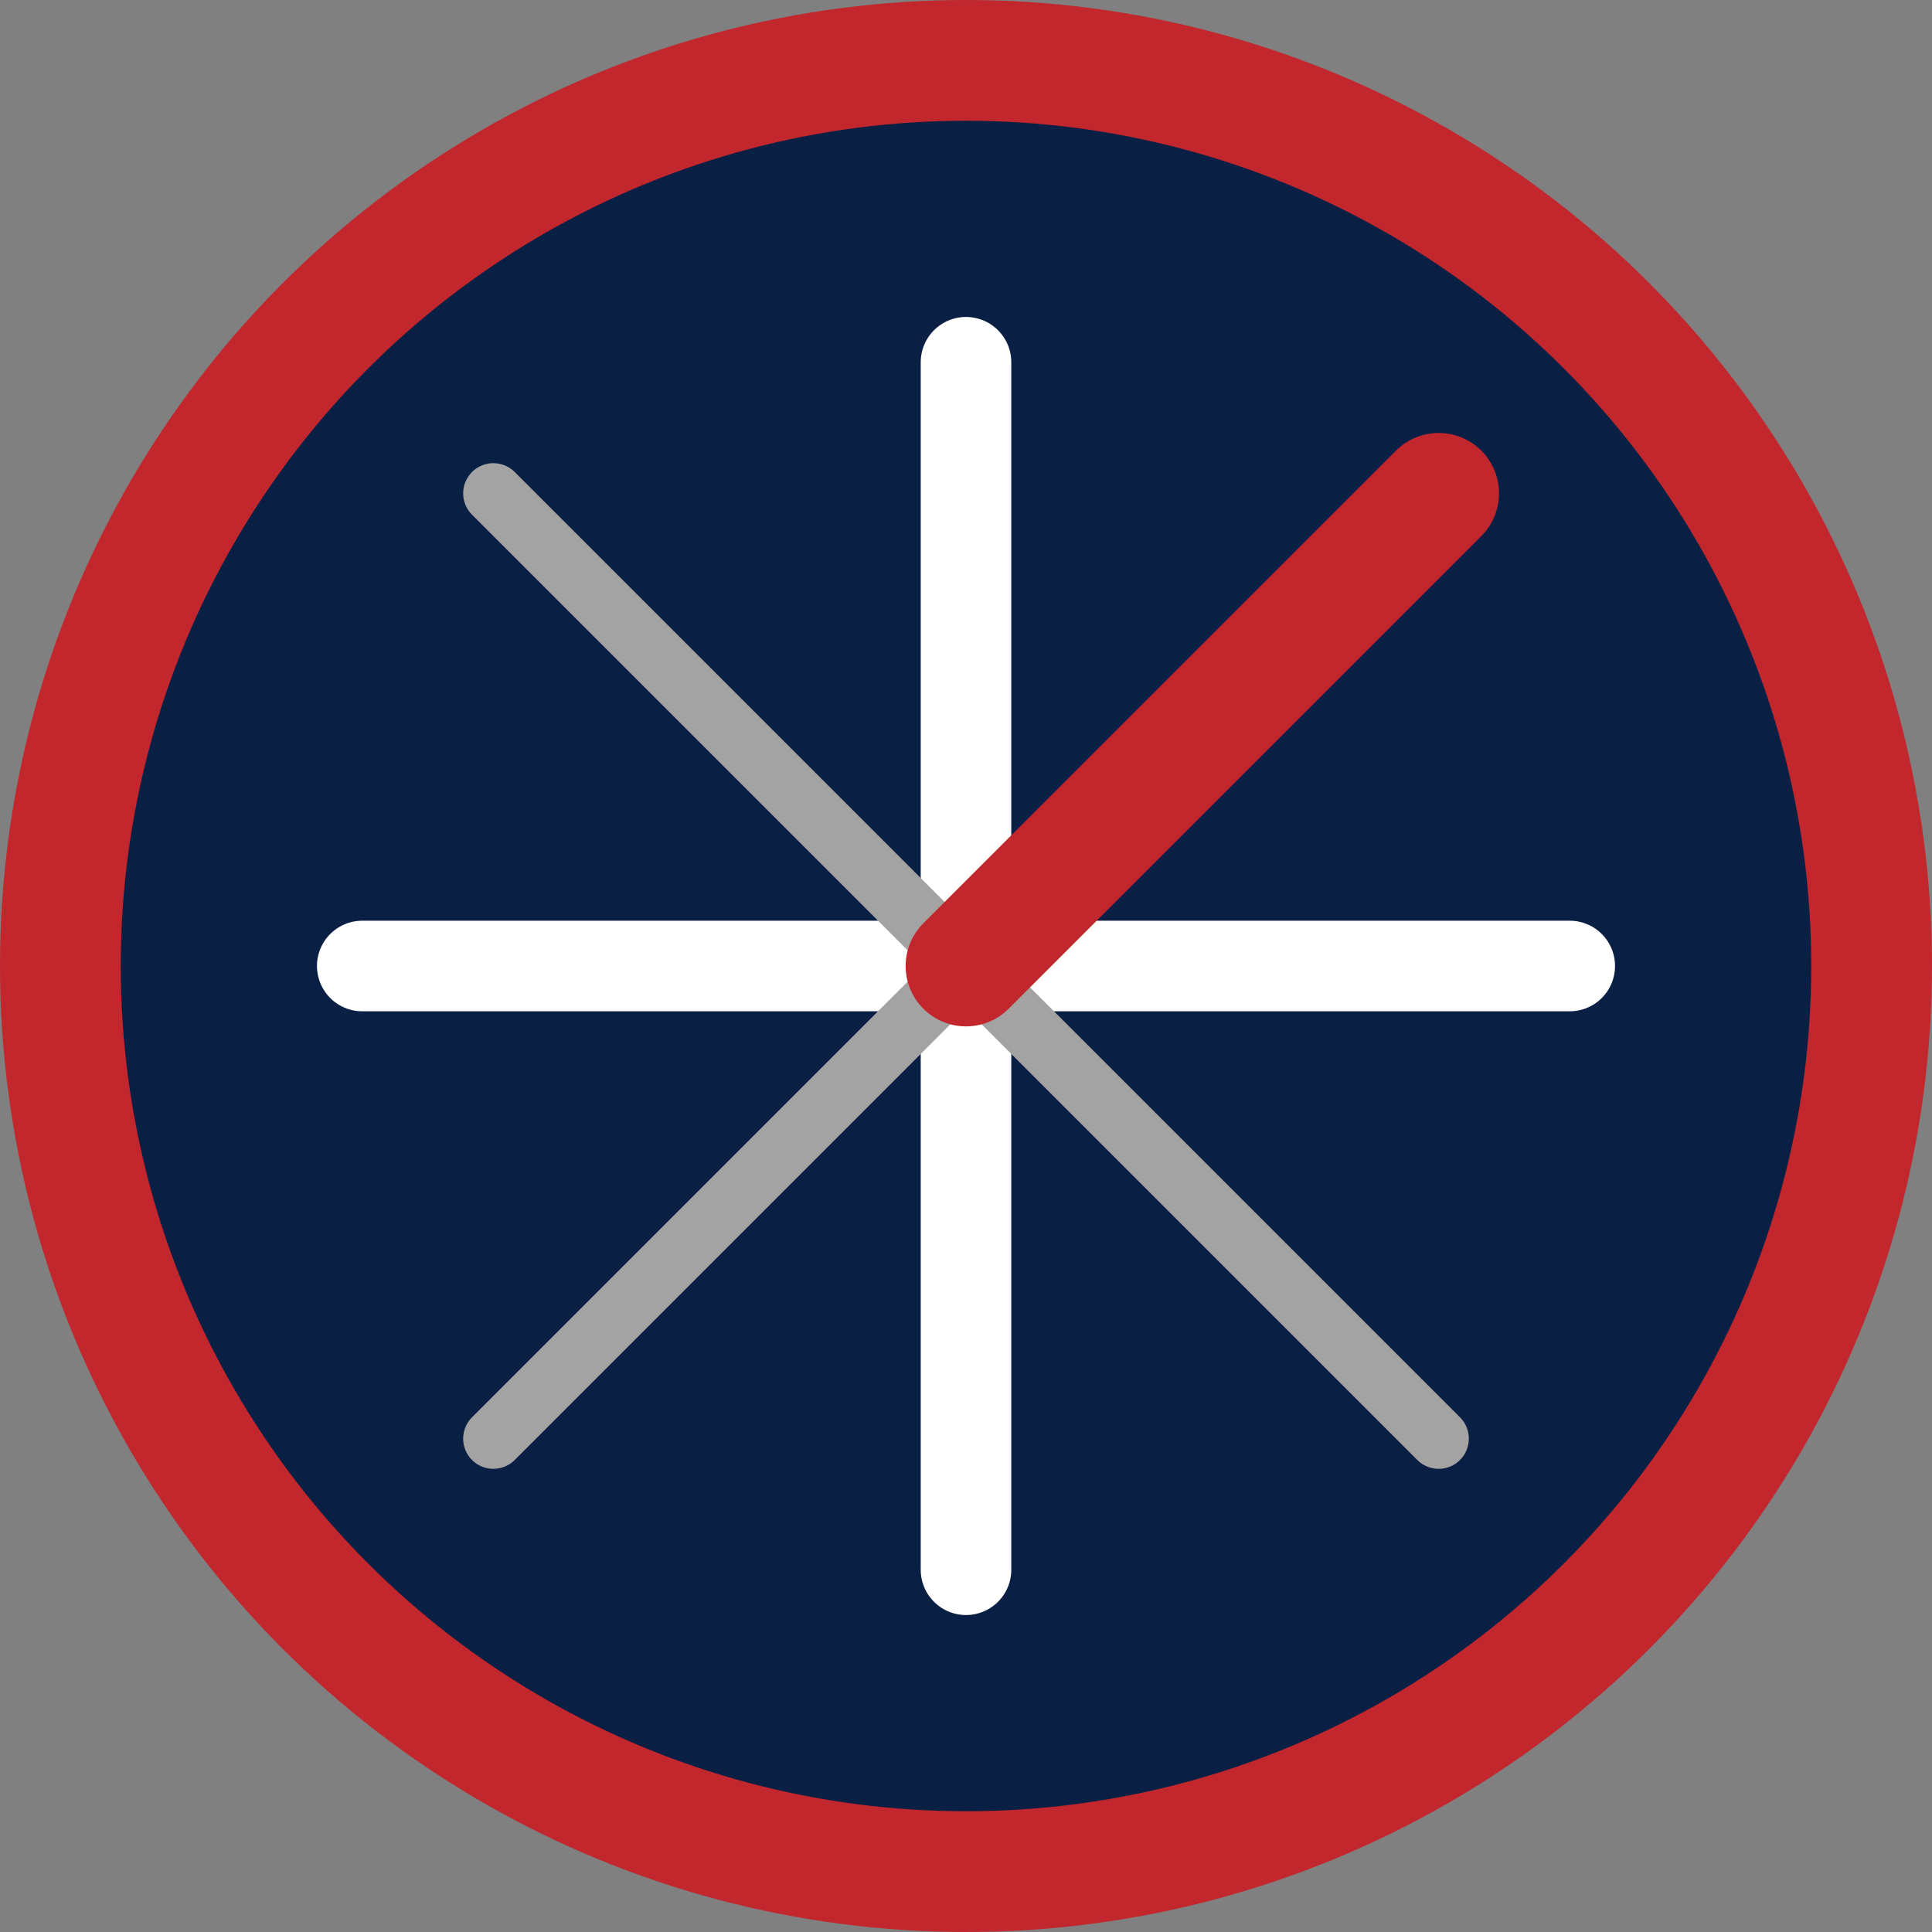 <svg width="64" height="64" viewBox="0 0 64 64" fill="none" xmlns="http://www.w3.org/2000/svg">
<rect x="0" y="0" width="64" height="64" fill="#808080" stroke="none"/>
<circle cx="32" cy="32" r="30" fill="#0A1F44" stroke="#C1272D" stroke-width="4"/>
<path d="M32 12V52" stroke="white" stroke-width="3" stroke-linecap="round"/>
<path d="M52 32L12 32" stroke="white" stroke-width="3" stroke-linecap="round"/>
<path d="M47.657 16.343L16.343 47.657" stroke="#A3A3A3" stroke-width="2" stroke-linecap="round"/>
<path d="M47.657 47.657L16.343 16.343" stroke="#A3A3A3" stroke-width="2" stroke-linecap="round"/>
<path d="M32 32L47.657 16.343" stroke="#C1272D" stroke-width="4" stroke-linecap="round"/>
</svg>